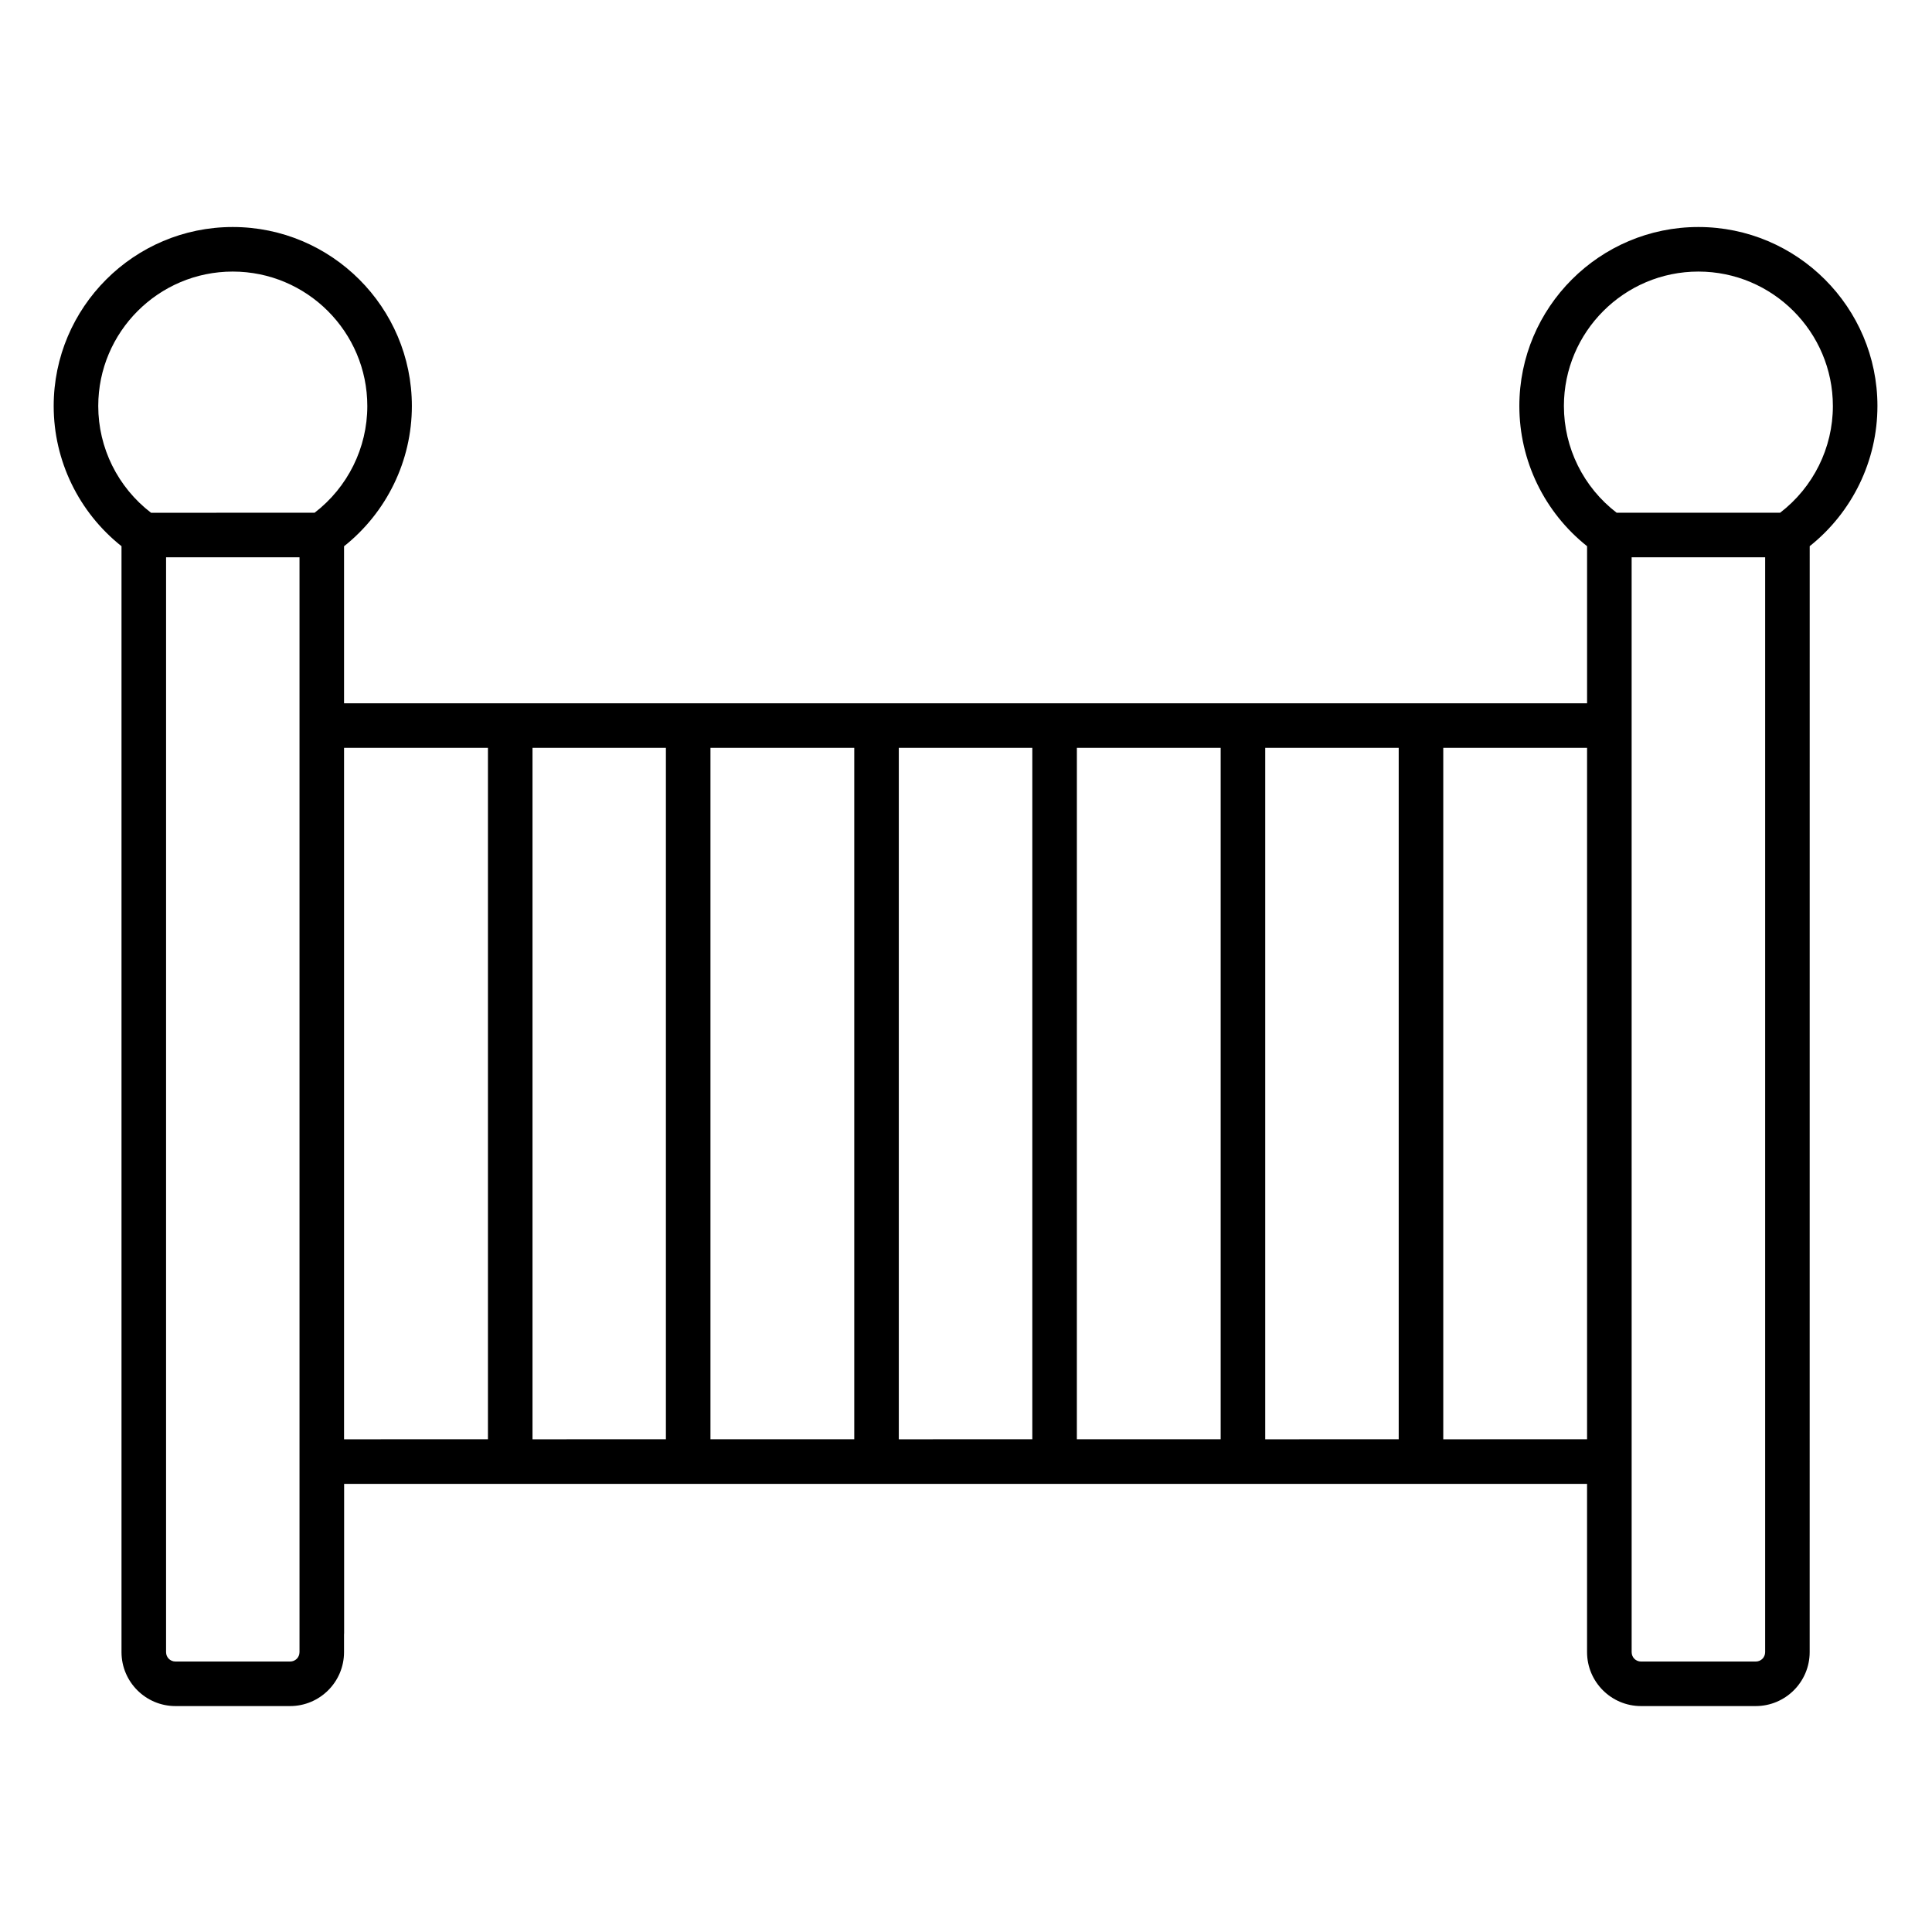 <?xml version="1.0" encoding="UTF-8"?>
<!-- Uploaded to: ICON Repo, www.iconrepo.com, Generator: ICON Repo Mixer Tools -->
<svg fill="#000000" width="800px" height="800px" version="1.1" viewBox="144 144 512 512" xmlns="http://www.w3.org/2000/svg">
 <path d="m641.54 251.61c0-26.164-21.285-47.449-47.449-47.449-26.164 0-47.449 21.285-47.449 47.449 0 14.516 6.66 28.168 17.949 37.137v41.637h-238.22l-47.16 0.004h-44.035v-39.512-0.02-2.09c11.305-8.984 17.973-22.648 17.973-37.156 0-26.164-21.297-47.449-47.473-47.449-26.164 0-47.449 21.285-47.449 47.449 0 14.504 6.668 28.16 17.973 37.141v293.08c0 7.887 6.414 14.297 14.297 14.297h30.379c7.887 0 14.297-6.414 14.297-14.297v-4.617c0.012-0.156 0.023-0.309 0.023-0.465v-39.512h329.39v44.594c0 7.887 6.414 14.297 14.297 14.297h30.402c7.883 0 14.297-6.414 14.297-14.297l0.008-293.09c11.289-8.984 17.949-22.637 17.949-37.137zm-83.09 0c0-19.652 15.988-35.641 35.641-35.641s35.641 15.988 35.641 35.641c0 11.094-5.199 21.531-13.984 28.273h-43.316c-8.781-6.727-13.98-17.164-13.98-28.273zm-90.961 90.582v183.23h-38.109l0.004-183.23zm-97.102 0v183.23h-38.109v-183.23zm-200.35-90.582c0-19.652 15.988-35.641 35.641-35.641 19.664 0 35.664 15.988 35.664 35.641 0 11.09-5.191 21.531-13.969 28.273l-43.348 0.004c-8.789-6.738-13.988-17.18-13.988-28.277zm50.844 332.71h-30.379c-1.395 0-2.492-1.094-2.492-2.492l0.004-290.14h35.359v290.14c-0.004 1.398-1.098 2.492-2.492 2.492zm14.297-58.891v-183.24h38.133v183.23zm49.941 0v-183.24h35.352v183.23zm97.074 0v-183.24h35.383v183.23zm97.105 0v-183.24h35.375v183.23zm47.184 0v-183.24h38.109v183.23zm85.301 56.402c0 1.395-1.094 2.492-2.488 2.492h-30.402c-1.395 0-2.488-1.094-2.488-2.492v-50.496l-0.004-195.05v-44.598h35.383z"/>
</svg>
